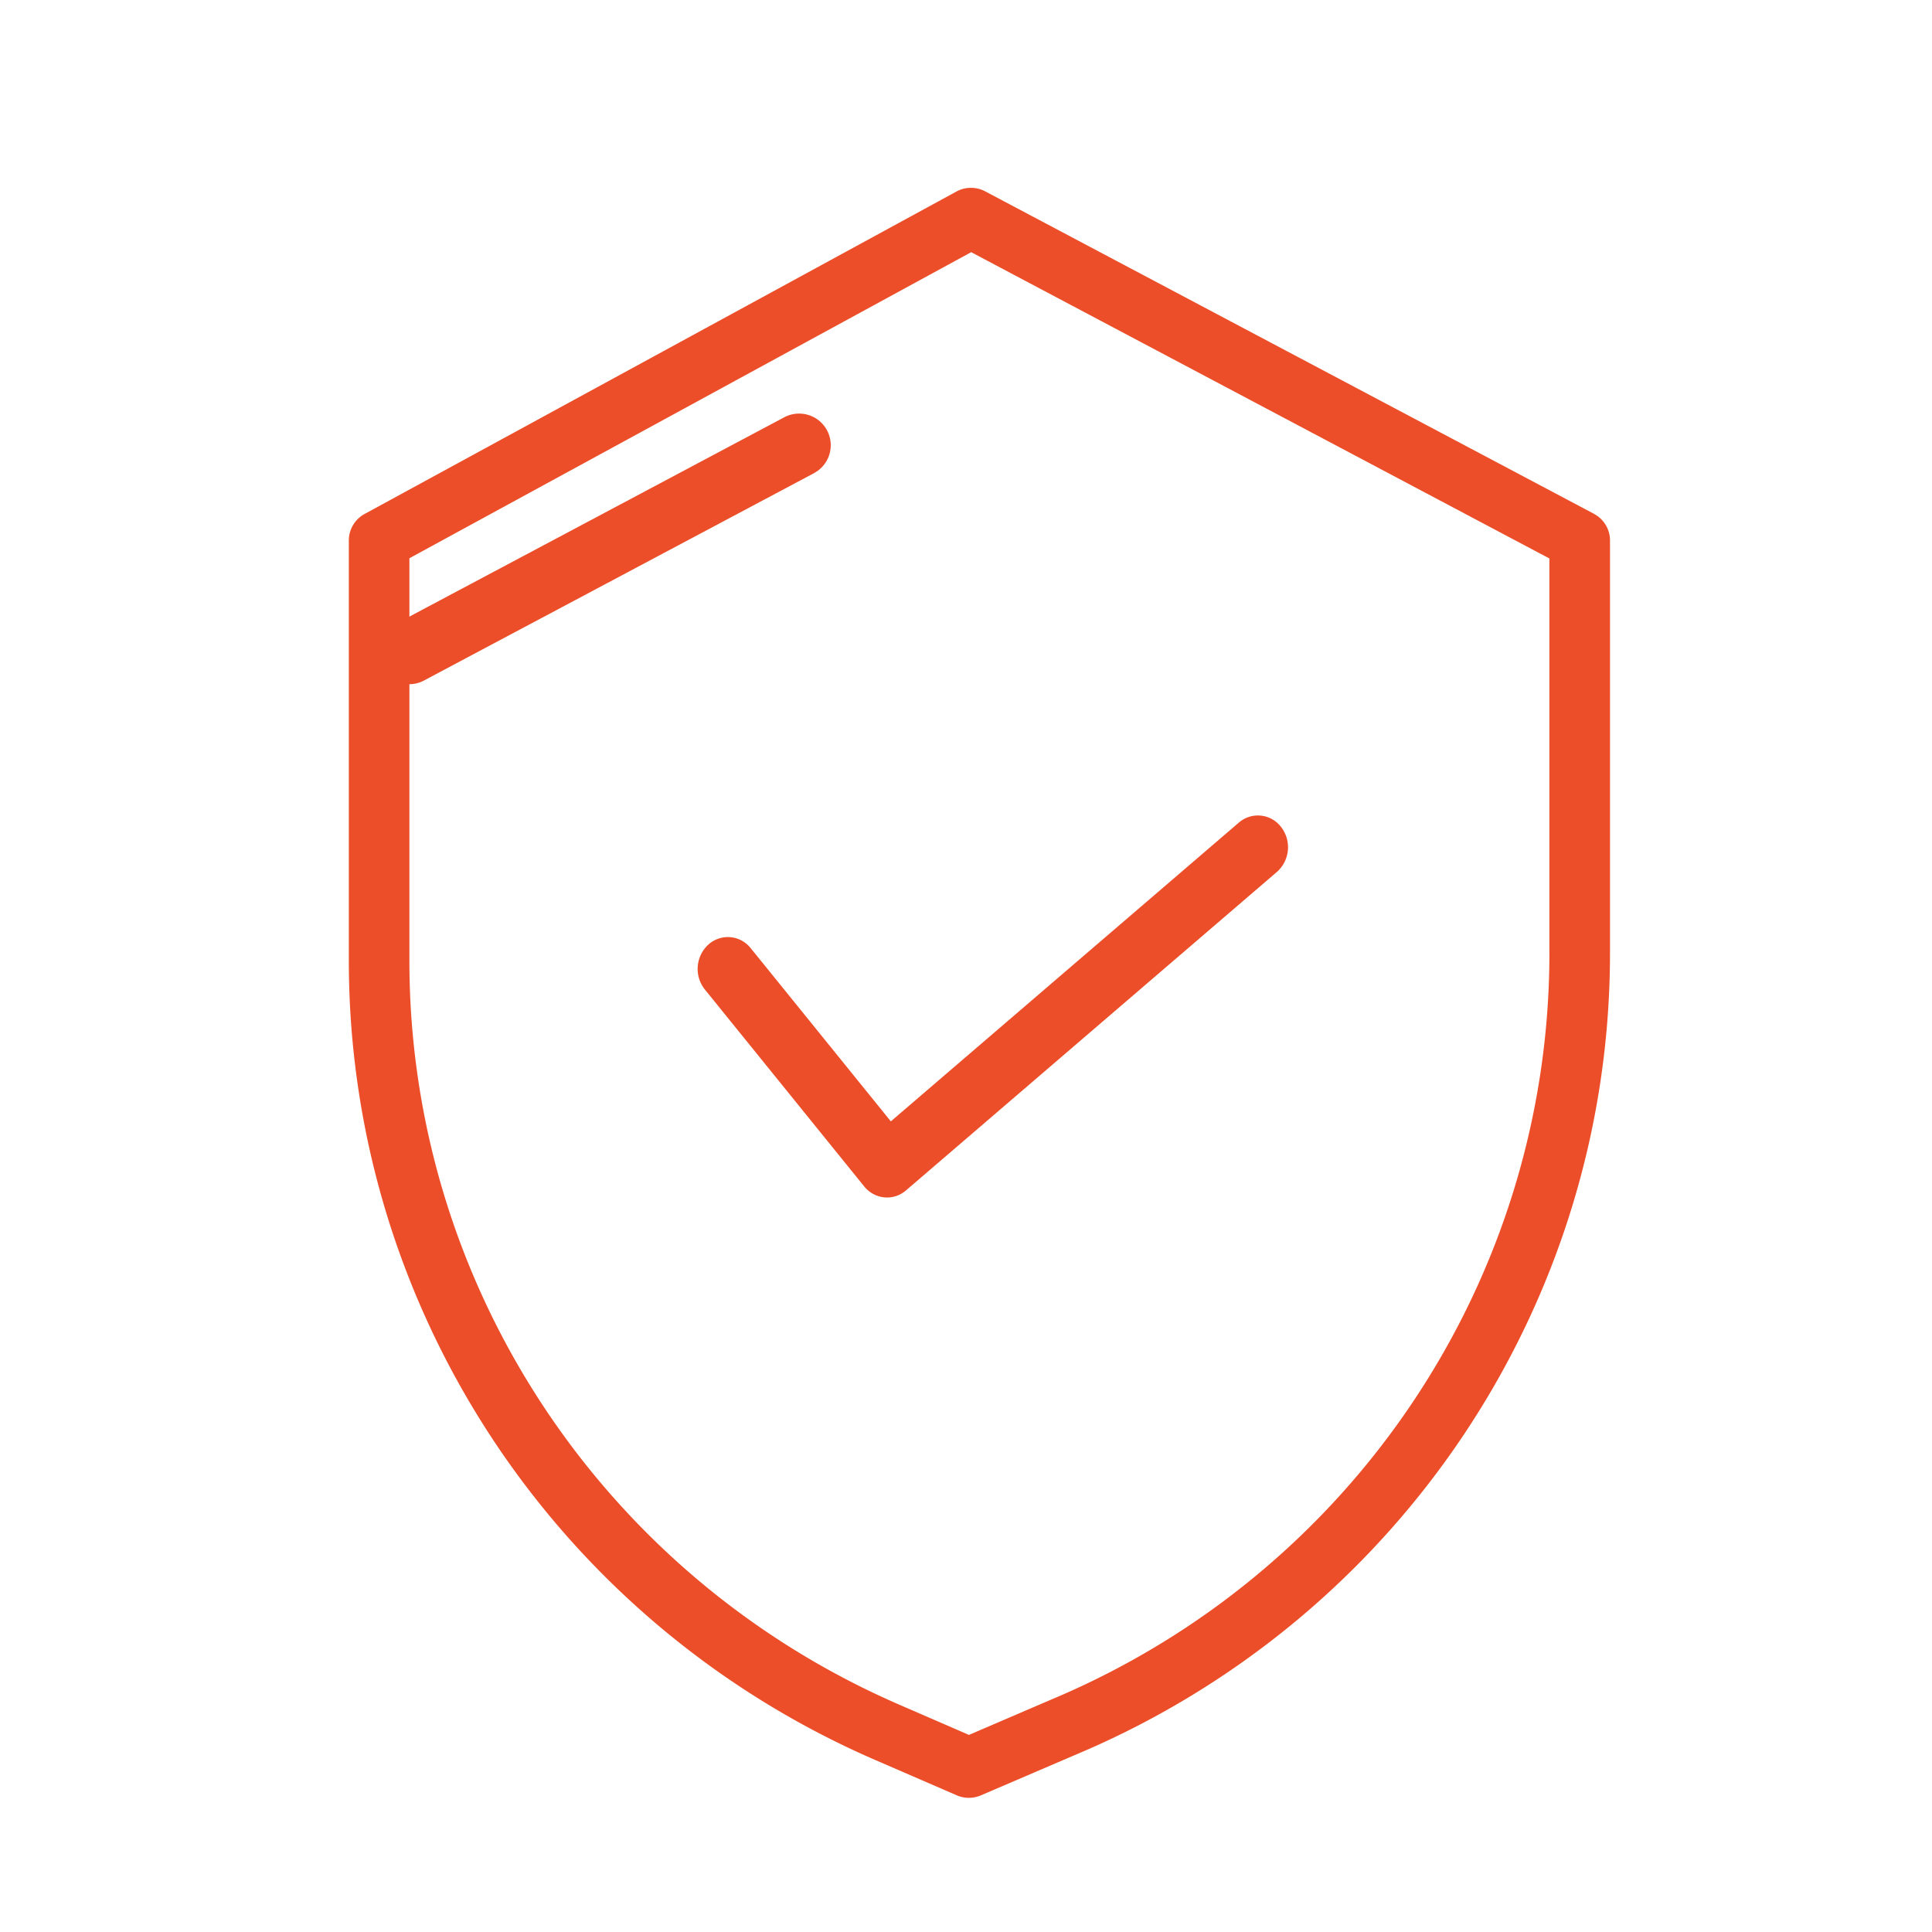 <svg width="72" height="72" xmlns:xlink="http://www.w3.org/1999/xlink" xmlns="http://www.w3.org/2000/svg"><defs><path d="M0 0h72v72H0V0z" id="a"/><clipPath id="b"><use xlink:href="#a"/></clipPath></defs><path d="M0 0h72v72H0V0z" fill="none"/><g clip-path="url(#b)" fill="#EB4E29" fill-rule="evenodd"><path d="M59.402 19.148L36.717 7.132a1.133 1.133 0 0 0-1.074.006L13.586 19.155c-.36.196-.585.574-.586.984v15.697c.013 12.902 7.703 24.574 19.595 29.744l3.062 1.327c.286.124.612.124.899 0l3.45-1.48C52.118 60.37 59.999 48.584 60 35.524V20.14c0-.414-.23-.796-.598-.99v-.002zm-1.66 16.376c-.003 12.16-7.342 23.132-18.62 27.837l-.008.004-3.004 1.29-2.61-1.133c-11.07-4.811-18.23-15.676-18.243-27.686V20.804L36.193 9.398l21.548 11.414v14.712h.001z"/><path d="M30.822 16.039a1.18 1.18 0 0 1-.352 1.51l-.136.085-14.536 7.729a1.18 1.18 0 0 1-1.244-1.998l.137-.085 14.536-7.729a1.18 1.18 0 0 1 1.595.488zm-2.844 19.299a1.083 1.083 0 0 0-1.584-.132 1.23 1.23 0 0 0-.125 1.671l5.934 7.334c.396.49 1.09.557 1.563.15l13.82-11.866a1.23 1.23 0 0 0 .162-1.668 1.084 1.084 0 0 0-1.58-.171L33.199 41.79l-5.22-6.452h-.001z"/></g></svg>